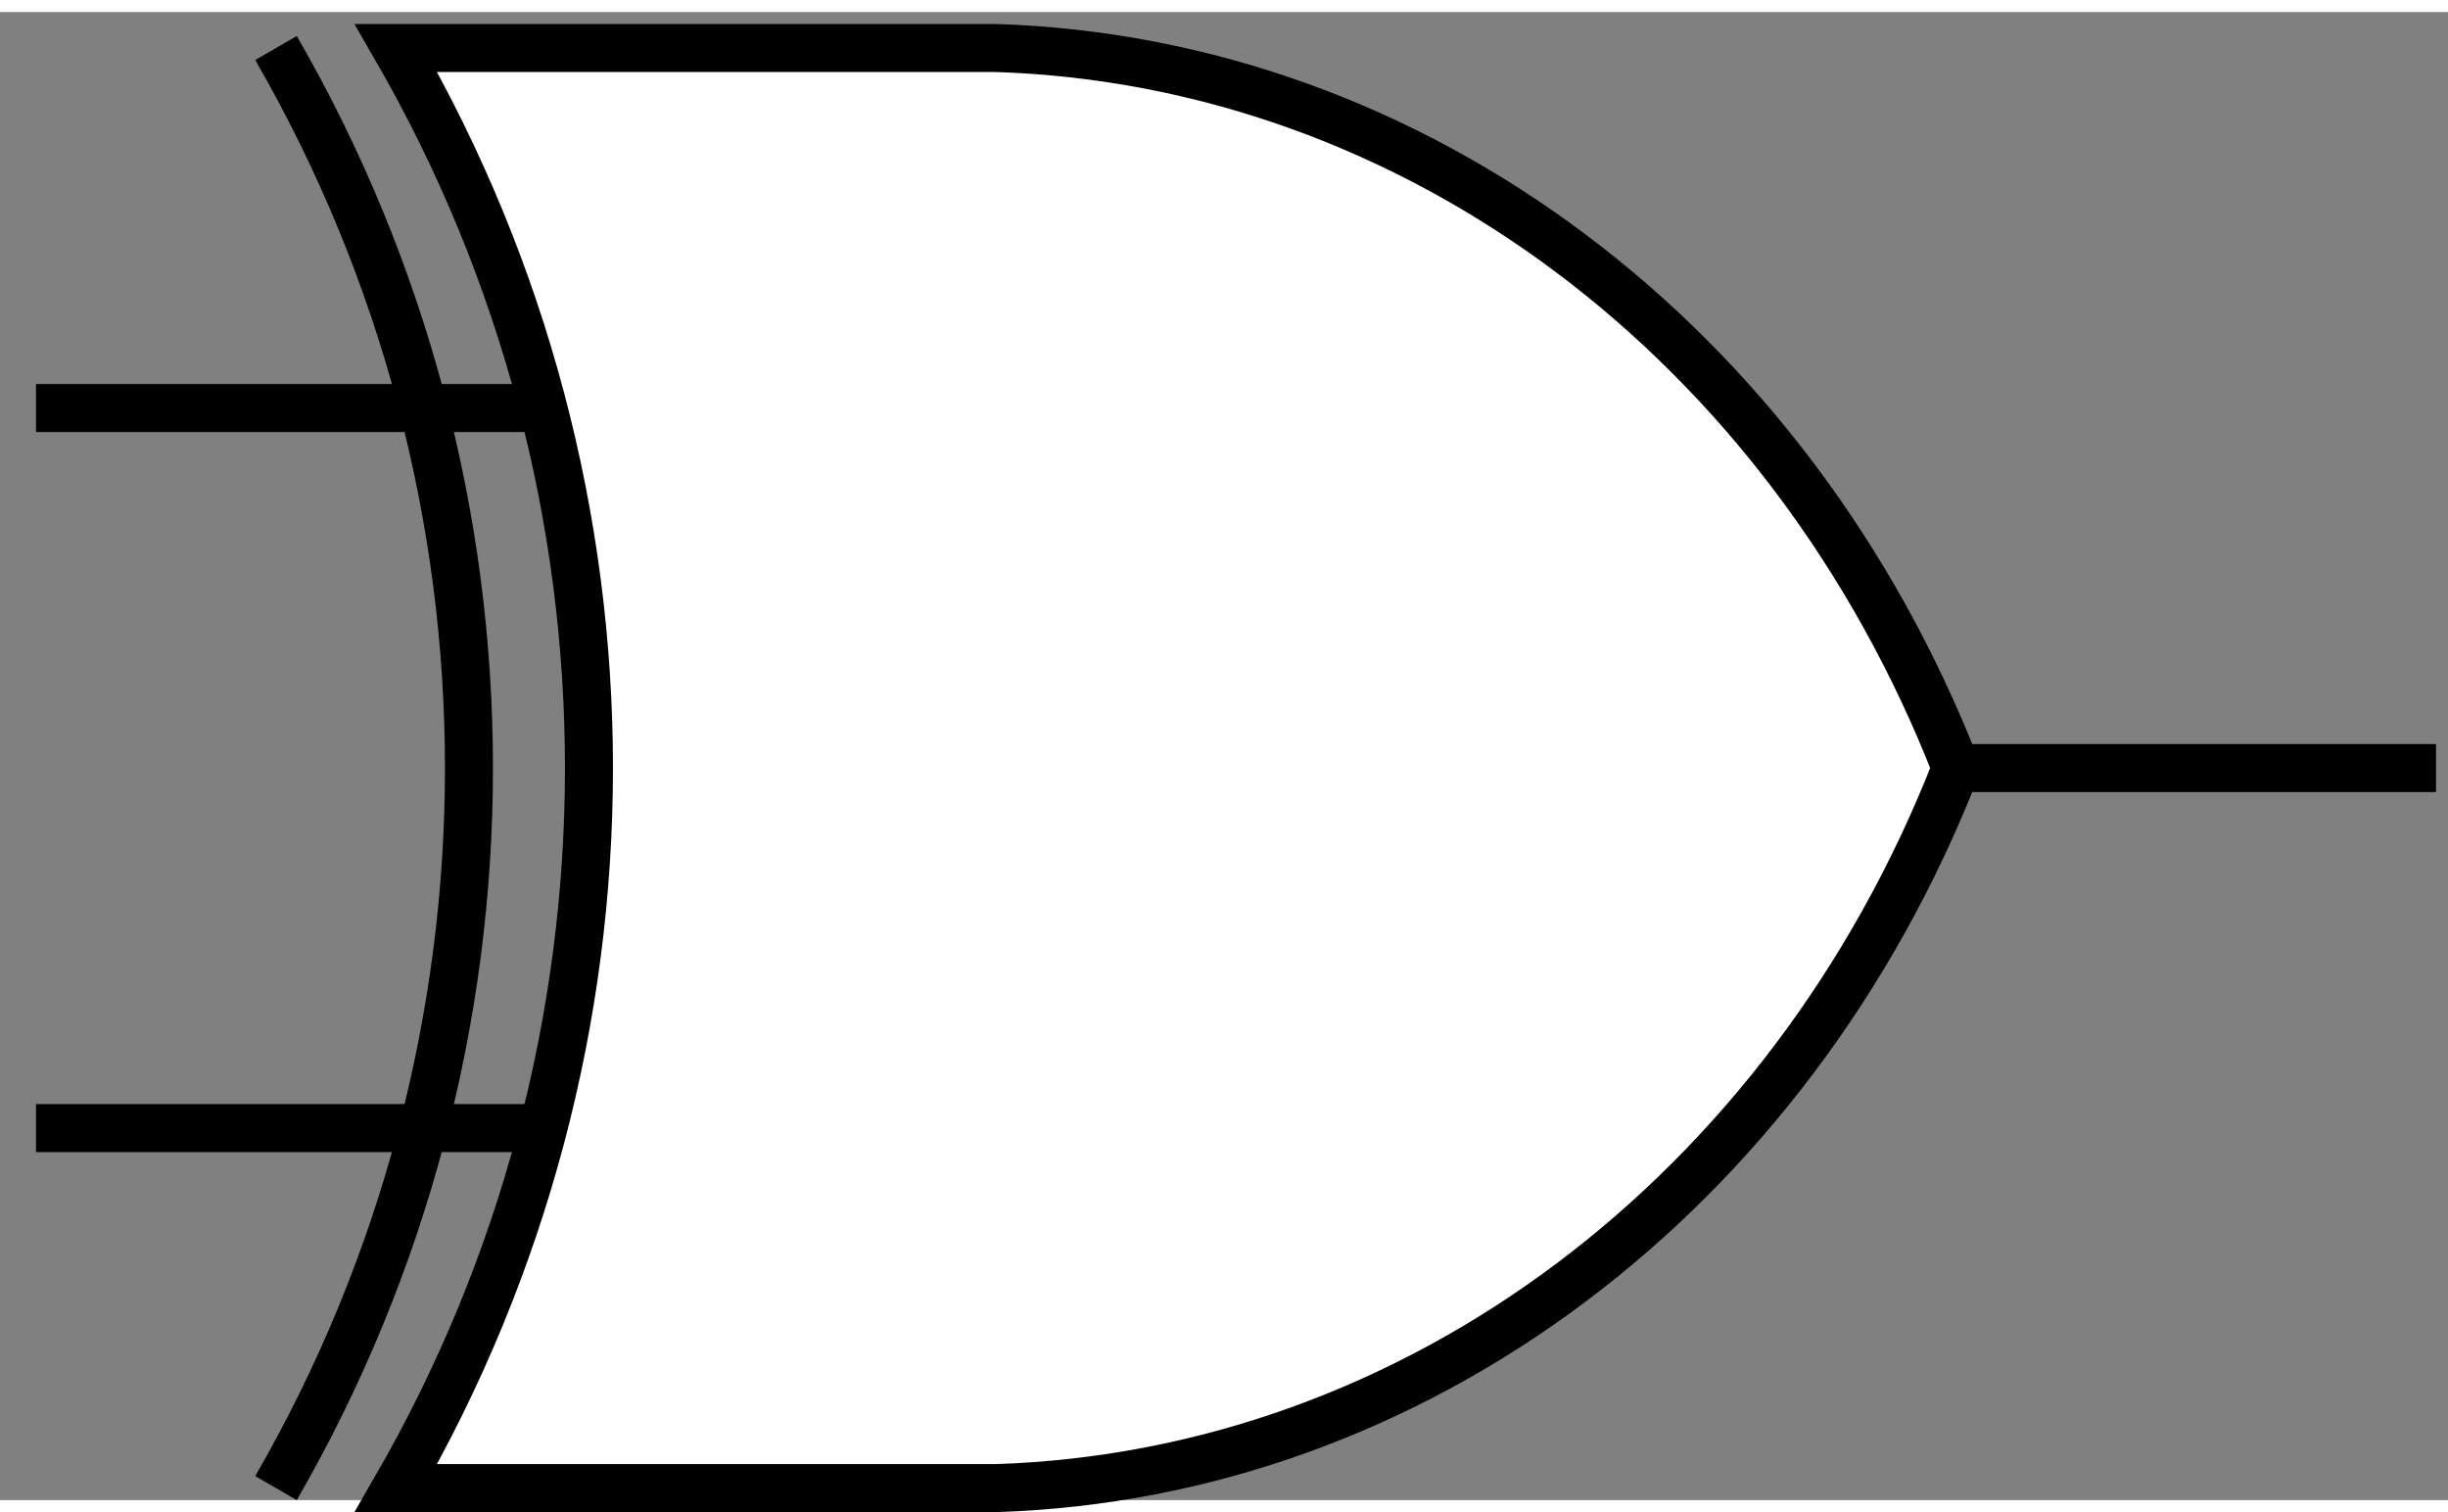 <?xml version="1.0" encoding="UTF-8"?>
<!DOCTYPE svg PUBLIC "-//W3C//DTD SVG 1.1//EN" "http://www.w3.org/Graphics/SVG/1.1/DTD/svg11.dtd">
<svg xmlns="http://www.w3.org/2000/svg" xmlns:xlink="http://www.w3.org/1999/xlink" version="1.1" width="102px" height="63px" viewBox="-0.5 -0.5 102 62" style="background-color: transparent;"><rect x="-0.5" y="-0.5" width="102" height="62" fill="#808080" stroke="none"/><defs/><g><path d="M 81 31 L 101 31 M 1 16 L 24 16 M 1 46 L 24 46" fill="none" stroke="rgb(0, 0, 0)" stroke-width="2" stroke-miterlimit="10" pointer-events="all"/><path d="M 11 1 C 21.72 19.56 21.72 42.44 11 61" fill="none" stroke="rgb(0, 0, 0)" stroke-width="2" stroke-miterlimit="10" pointer-events="all"/><path d="M 41 1 C 58.47 1.56 74.06 13.25 81 31 C 74.06 48.75 58.47 60.44 41 61 L 16 61 C 26.72 42.44 26.72 19.56 16 1 Z" fill="rgb(255, 255, 255)" stroke="rgb(0, 0, 0)" stroke-width="2" stroke-miterlimit="10" pointer-events="all"/></g></svg>